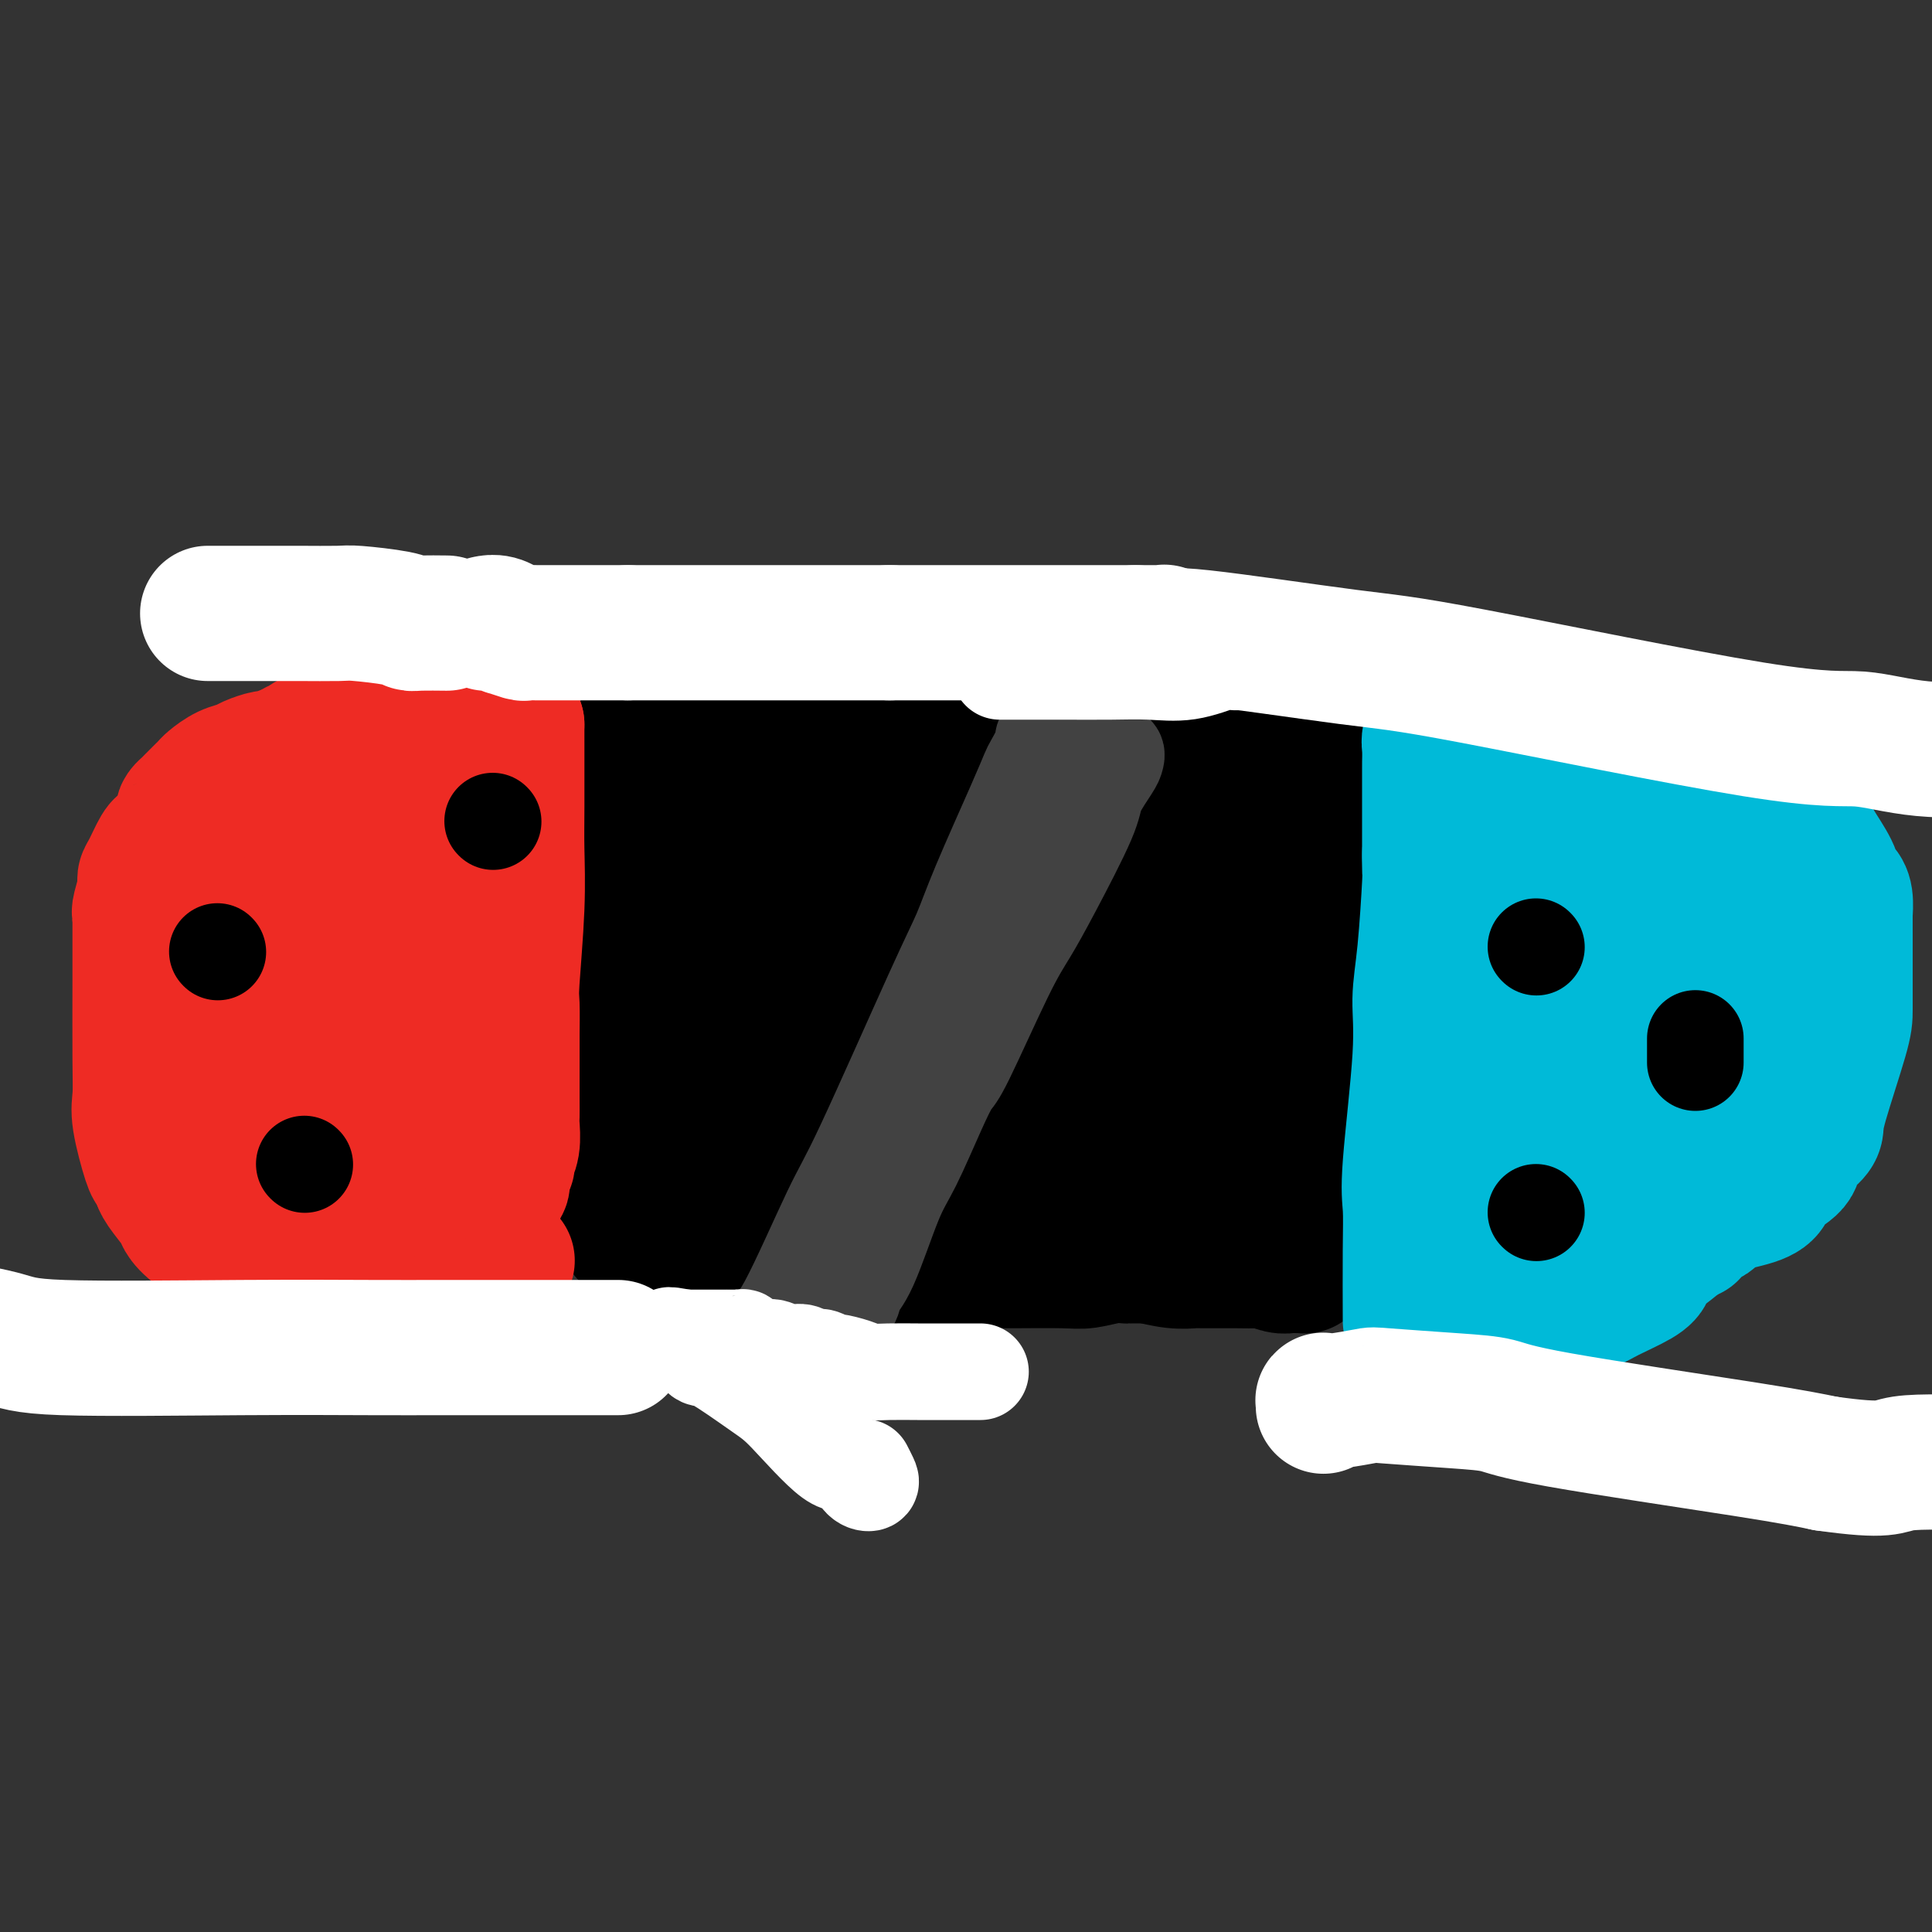 <svg viewBox='0 0 400 400' version='1.1' xmlns='http://www.w3.org/2000/svg' xmlns:xlink='http://www.w3.org/1999/xlink'><rect x="0" y="0" width="400" height="400" fill="#333333" stroke="none"/><g fill='none' stroke='#000000' stroke-width='28' stroke-linecap='round' stroke-linejoin='round'><path d='M127,244c0.000,-0.694 0.000,-1.389 0,-2c0.000,-0.611 -0.000,-1.139 0,-4c0.000,-2.861 0.000,-8.056 0,-12c-0.000,-3.944 0.000,-6.638 0,-9c0.000,-2.362 -0.000,-4.393 0,-10c0.000,-5.607 0.000,-14.792 0,-20c-0.000,-5.208 0.000,-6.441 0,-9c0.000,-2.559 -0.000,-6.446 0,-8c0.000,-1.554 0.000,-0.777 0,0'/><path d='M127,170c-0.006,-0.197 -0.012,-0.395 0,-1c0.012,-0.605 0.042,-1.619 0,-2c-0.042,-0.381 -0.155,-0.129 0,-1c0.155,-0.871 0.577,-2.864 1,-4c0.423,-1.136 0.845,-1.415 1,-2c0.155,-0.585 0.041,-1.476 0,-2c-0.041,-0.524 -0.011,-0.679 0,-1c0.011,-0.321 0.003,-0.806 0,-1c-0.003,-0.194 -0.002,-0.097 0,0'/><path d='M129,156c0.345,-0.000 0.690,-0.000 1,0c0.310,0.000 0.584,0.000 1,0c0.416,-0.000 0.972,-0.000 2,0c1.028,0.000 2.528,0.000 3,0c0.472,-0.000 -0.083,-0.000 3,0c3.083,0.000 9.806,0.001 13,0c3.194,-0.001 2.861,-0.004 7,0c4.139,0.004 12.750,0.015 18,0c5.250,-0.015 7.139,-0.056 9,0c1.861,0.056 3.693,0.207 7,0c3.307,-0.207 8.088,-0.774 10,-1c1.912,-0.226 0.956,-0.113 0,0'/><path d='M203,155c0.090,0.001 0.181,0.002 1,0c0.819,-0.002 2.367,-0.007 3,0c0.633,0.007 0.352,0.026 3,0c2.648,-0.026 8.224,-0.098 11,0c2.776,0.098 2.751,0.365 6,1c3.249,0.635 9.773,1.638 14,2c4.227,0.362 6.158,0.083 8,0c1.842,-0.083 3.594,0.030 7,0c3.406,-0.030 8.465,-0.204 11,0c2.535,0.204 2.545,0.787 3,1c0.455,0.213 1.353,0.057 3,0c1.647,-0.057 4.042,-0.016 5,0c0.958,0.016 0.479,0.008 0,0'/><path d='M278,159c0.000,0.300 0.000,0.600 0,1c-0.000,0.400 -0.000,0.899 0,3c0.000,2.101 0.000,5.802 0,8c-0.000,2.198 -0.001,2.892 0,4c0.001,1.108 0.003,2.628 0,6c-0.003,3.372 -0.010,8.596 0,12c0.010,3.404 0.038,4.990 0,6c-0.038,1.010 -0.144,1.445 -1,4c-0.856,2.555 -2.464,7.232 -3,9c-0.536,1.768 0.001,0.629 0,3c-0.001,2.371 -0.539,8.254 -1,12c-0.461,3.746 -0.846,5.356 -1,6c-0.154,0.644 -0.077,0.322 0,0'/><path d='M272,233c0.008,0.050 0.016,0.100 0,1c-0.016,0.900 -0.056,2.651 0,4c0.056,1.349 0.207,2.298 0,3c-0.207,0.702 -0.774,1.159 -1,3c-0.226,1.841 -0.112,5.068 0,7c0.112,1.932 0.223,2.570 0,4c-0.223,1.430 -0.781,3.651 -1,5c-0.219,1.349 -0.100,1.825 0,2c0.100,0.175 0.179,0.048 0,0c-0.179,-0.048 -0.618,-0.017 -1,0c-0.382,0.017 -0.706,0.019 -1,0c-0.294,-0.019 -0.556,-0.058 -1,0c-0.444,0.058 -1.068,0.212 -2,0c-0.932,-0.212 -2.170,-0.789 -3,-1c-0.830,-0.211 -1.252,-0.056 -2,0c-0.748,0.056 -1.823,0.011 -4,0c-2.177,-0.011 -5.456,0.011 -7,0c-1.544,-0.011 -1.352,-0.054 -2,0c-0.648,0.054 -2.136,0.207 -4,0c-1.864,-0.207 -4.104,-0.773 -5,-1c-0.896,-0.227 -0.448,-0.113 0,0'/><path d='M238,260c-0.098,0.002 -0.196,0.004 -1,0c-0.804,-0.004 -2.313,-0.015 -3,0c-0.687,0.015 -0.553,0.057 -1,0c-0.447,-0.057 -1.475,-0.211 -3,0c-1.525,0.211 -3.549,0.789 -5,1c-1.451,0.211 -2.331,0.057 -5,0c-2.669,-0.057 -7.127,-0.015 -10,0c-2.873,0.015 -4.159,0.004 -6,0c-1.841,-0.004 -4.236,-0.001 -6,0c-1.764,0.001 -2.896,0.000 -5,0c-2.104,-0.000 -5.180,0.001 -7,0c-1.820,-0.001 -2.384,-0.003 -4,0c-1.616,0.003 -4.284,0.012 -6,0c-1.716,-0.012 -2.480,-0.046 -3,0c-0.520,0.046 -0.797,0.171 -2,0c-1.203,-0.171 -3.331,-0.638 -4,-1c-0.669,-0.362 0.123,-0.619 0,-1c-0.123,-0.381 -1.160,-0.887 -2,-1c-0.840,-0.113 -1.482,0.166 -2,0c-0.518,-0.166 -0.911,-0.776 -2,-1c-1.089,-0.224 -2.873,-0.060 -4,0c-1.127,0.060 -1.598,0.016 -2,0c-0.402,-0.016 -0.735,-0.004 -1,0c-0.265,0.004 -0.463,0.001 -1,0c-0.537,-0.001 -1.414,-0.000 -2,0c-0.586,0.000 -0.882,0.000 -1,0c-0.118,-0.000 -0.059,-0.000 0,0'/><path d='M150,257c-3.559,-0.862 -0.956,-1.015 -1,-1c-0.044,0.015 -2.734,0.200 -4,0c-1.266,-0.200 -1.106,-0.786 -2,-1c-0.894,-0.214 -2.841,-0.057 -4,0c-1.159,0.057 -1.530,0.015 -2,0c-0.470,-0.015 -1.040,-0.004 -2,0c-0.960,0.004 -2.309,0.001 -3,0c-0.691,-0.001 -0.725,-0.000 -1,0c-0.275,0.000 -0.793,0.000 -1,0c-0.207,-0.000 -0.104,-0.000 0,0'/><path d='M130,255c-0.201,0.393 -0.402,0.787 0,-2c0.402,-2.787 1.407,-8.753 2,-13c0.593,-4.247 0.775,-6.774 1,-9c0.225,-2.226 0.494,-4.149 1,-9c0.506,-4.851 1.250,-12.628 2,-16c0.750,-3.372 1.507,-2.340 2,-4c0.493,-1.660 0.721,-6.014 1,-8c0.279,-1.986 0.610,-1.604 1,-2c0.390,-0.396 0.839,-1.569 1,-3c0.161,-1.431 0.033,-3.118 0,-4c-0.033,-0.882 0.029,-0.957 0,-1c-0.029,-0.043 -0.148,-0.053 0,0c0.148,0.053 0.562,0.170 1,0c0.438,-0.170 0.898,-0.626 1,-1c0.102,-0.374 -0.154,-0.665 0,-1c0.154,-0.335 0.719,-0.714 1,-1c0.281,-0.286 0.277,-0.478 1,-1c0.723,-0.522 2.171,-1.373 3,-2c0.829,-0.627 1.038,-1.029 2,-2c0.962,-0.971 2.677,-2.510 4,-3c1.323,-0.490 2.255,0.067 3,0c0.745,-0.067 1.303,-0.760 4,-1c2.697,-0.240 7.534,-0.026 10,0c2.466,0.026 2.562,-0.135 5,0c2.438,0.135 7.219,0.568 12,1'/><path d='M188,173c6.765,0.360 6.679,1.259 7,2c0.321,0.741 1.050,1.323 4,2c2.950,0.677 8.121,1.450 11,2c2.879,0.550 3.468,0.879 5,1c1.532,0.121 4.009,0.035 5,0c0.991,-0.035 0.495,-0.017 0,0'/><path d='M220,180c0.562,-0.000 1.125,-0.000 2,0c0.875,0.000 2.063,0.001 3,0c0.937,-0.001 1.624,-0.002 3,0c1.376,0.002 3.441,0.007 5,0c1.559,-0.007 2.613,-0.026 3,0c0.387,0.026 0.109,0.097 2,1c1.891,0.903 5.952,2.637 8,4c2.048,1.363 2.083,2.355 3,3c0.917,0.645 2.715,0.944 4,1c1.285,0.056 2.057,-0.131 3,0c0.943,0.131 2.057,0.581 3,0c0.943,-0.581 1.717,-2.193 2,-3c0.283,-0.807 0.076,-0.809 0,0c-0.076,0.809 -0.022,2.430 0,3c0.022,0.570 0.013,0.089 0,4c-0.013,3.911 -0.029,12.214 0,16c0.029,3.786 0.103,3.056 0,6c-0.103,2.944 -0.384,9.562 -1,13c-0.616,3.438 -1.569,3.695 -2,4c-0.431,0.305 -0.342,0.659 -1,2c-0.658,1.341 -2.063,3.669 -3,5c-0.937,1.331 -1.406,1.666 -2,2c-0.594,0.334 -1.313,0.667 -2,1c-0.687,0.333 -1.344,0.667 -2,1'/><path d='M248,243c-2.050,2.211 -1.174,0.240 -1,0c0.174,-0.240 -0.354,1.253 -1,2c-0.646,0.747 -1.410,0.748 -2,1c-0.590,0.252 -1.004,0.754 -1,1c0.004,0.246 0.428,0.237 -1,0c-1.428,-0.237 -4.708,-0.703 -7,-1c-2.292,-0.297 -3.596,-0.426 -5,-1c-1.404,-0.574 -2.908,-1.594 -7,-3c-4.092,-1.406 -10.771,-3.200 -15,-4c-4.229,-0.800 -6.009,-0.608 -8,-1c-1.991,-0.392 -4.194,-1.369 -8,-2c-3.806,-0.631 -9.216,-0.915 -12,-1c-2.784,-0.085 -2.942,0.029 -4,0c-1.058,-0.029 -3.016,-0.200 -4,0c-0.984,0.200 -0.996,0.771 -1,1c-0.004,0.229 -0.002,0.114 0,0'/><path d='M171,235c-0.336,-0.000 -0.673,-0.001 -1,0c-0.327,0.001 -0.646,0.002 -2,0c-1.354,-0.002 -3.743,-0.008 -5,0c-1.257,0.008 -1.383,0.030 -3,0c-1.617,-0.030 -4.724,-0.113 -6,0c-1.276,0.113 -0.720,0.422 -1,0c-0.280,-0.422 -1.394,-1.577 -2,-2c-0.606,-0.423 -0.703,-0.116 -1,-1c-0.297,-0.884 -0.794,-2.959 -1,-4c-0.206,-1.041 -0.122,-1.050 0,-2c0.122,-0.950 0.281,-2.843 0,-4c-0.281,-1.157 -1.002,-1.577 0,-3c1.002,-1.423 3.729,-3.847 5,-5c1.271,-1.153 1.088,-1.034 3,-3c1.912,-1.966 5.919,-6.015 8,-8c2.081,-1.985 2.234,-1.904 4,-3c1.766,-1.096 5.144,-3.370 9,-5c3.856,-1.630 8.190,-2.617 11,-3c2.810,-0.383 4.098,-0.162 5,0c0.902,0.162 1.420,0.265 4,0c2.580,-0.265 7.222,-0.897 12,0c4.778,0.897 9.693,3.323 13,5c3.307,1.677 5.006,2.605 7,4c1.994,1.395 4.284,3.256 7,5c2.716,1.744 5.858,3.372 9,5'/><path d='M246,211c5.674,3.571 1.860,2.999 1,3c-0.860,0.001 1.235,0.575 2,1c0.765,0.425 0.199,0.702 0,1c-0.199,0.298 -0.032,0.618 0,1c0.032,0.382 -0.073,0.828 0,1c0.073,0.172 0.322,0.072 0,1c-0.322,0.928 -1.215,2.885 -2,4c-0.785,1.115 -1.460,1.389 -2,2c-0.540,0.611 -0.943,1.561 -3,4c-2.057,2.439 -5.767,6.368 -8,8c-2.233,1.632 -2.991,0.966 -4,1c-1.009,0.034 -2.271,0.769 -6,1c-3.729,0.231 -9.924,-0.041 -13,0c-3.076,0.041 -3.032,0.396 -7,-1c-3.968,-1.396 -11.949,-4.544 -17,-7c-5.051,-2.456 -7.171,-4.219 -9,-6c-1.829,-1.781 -3.365,-3.580 -8,-7c-4.635,-3.420 -12.367,-8.460 -16,-11c-3.633,-2.540 -3.165,-2.579 -4,-3c-0.835,-0.421 -2.971,-1.225 -4,-2c-1.029,-0.775 -0.949,-1.520 -1,-2c-0.051,-0.480 -0.232,-0.696 0,-1c0.232,-0.304 0.878,-0.698 1,-1c0.122,-0.302 -0.279,-0.512 1,-1c1.279,-0.488 4.240,-1.255 7,-2c2.760,-0.745 5.320,-1.470 7,-2c1.680,-0.530 2.480,-0.866 6,-1c3.520,-0.134 9.760,-0.067 16,0'/><path d='M183,192c5.067,-0.092 6.733,0.178 8,0c1.267,-0.178 2.133,-0.805 7,1c4.867,1.805 13.735,6.042 18,8c4.265,1.958 3.928,1.638 6,3c2.072,1.362 6.554,4.408 9,6c2.446,1.592 2.855,1.732 3,2c0.145,0.268 0.026,0.664 0,1c-0.026,0.336 0.039,0.614 0,1c-0.039,0.386 -0.184,0.882 0,1c0.184,0.118 0.697,-0.141 0,0c-0.697,0.141 -2.604,0.683 -3,1c-0.396,0.317 0.719,0.411 -2,1c-2.719,0.589 -9.273,1.674 -13,2c-3.727,0.326 -4.627,-0.108 -6,0c-1.373,0.108 -3.220,0.759 -7,1c-3.780,0.241 -9.493,0.073 -13,0c-3.507,-0.073 -4.807,-0.052 -6,0c-1.193,0.052 -2.280,0.134 -3,0c-0.720,-0.134 -1.074,-0.483 -1,-1c0.074,-0.517 0.575,-1.201 1,-2c0.425,-0.799 0.773,-1.714 1,-2c0.227,-0.286 0.334,0.055 4,-2c3.666,-2.055 10.891,-6.507 15,-9c4.109,-2.493 5.102,-3.027 10,-5c4.898,-1.973 13.700,-5.383 18,-7c4.300,-1.617 4.097,-1.439 5,-2c0.903,-0.561 2.912,-1.862 5,-3c2.088,-1.138 4.254,-2.114 5,-3c0.746,-0.886 0.070,-1.682 0,-2c-0.070,-0.318 0.465,-0.159 1,0'/><path d='M245,182c9.913,-5.572 2.695,-2.004 0,-1c-2.695,1.004 -0.866,-0.558 0,-1c0.866,-0.442 0.768,0.235 1,0c0.232,-0.235 0.794,-1.383 1,-2c0.206,-0.617 0.055,-0.705 0,-1c-0.055,-0.295 -0.016,-0.799 0,-1c0.016,-0.201 0.008,-0.101 0,0'/></g>
<g fill='none' stroke='#EE2B24' stroke-width='28' stroke-linecap='round' stroke-linejoin='round'><path d='M105,261c-0.389,-0.008 -0.778,-0.016 -1,0c-0.222,0.016 -0.276,0.057 -2,0c-1.724,-0.057 -5.119,-0.211 -7,0c-1.881,0.211 -2.250,0.789 -3,1c-0.750,0.211 -1.881,0.057 -4,0c-2.119,-0.057 -5.224,-0.015 -7,0c-1.776,0.015 -2.221,0.004 -4,0c-1.779,-0.004 -4.891,-0.001 -7,0c-2.109,0.001 -3.215,0.000 -4,0c-0.785,-0.000 -1.250,-0.000 -3,0c-1.750,0.000 -4.786,0.000 -6,0c-1.214,-0.000 -0.607,-0.000 0,0'/><path d='M57,262c0.088,-0.021 0.176,-0.042 -1,0c-1.176,0.042 -3.615,0.148 -5,0c-1.385,-0.148 -1.717,-0.552 -2,-1c-0.283,-0.448 -0.517,-0.942 -2,-2c-1.483,-1.058 -4.215,-2.679 -6,-4c-1.785,-1.321 -2.622,-2.340 -3,-3c-0.378,-0.660 -0.297,-0.960 -1,-2c-0.703,-1.040 -2.189,-2.818 -3,-4c-0.811,-1.182 -0.946,-1.766 -1,-2c-0.054,-0.234 -0.027,-0.117 0,0'/><path d='M33,244c-0.370,-0.830 -0.740,-1.660 -1,-2c-0.260,-0.340 -0.409,-0.191 -1,-2c-0.591,-1.809 -1.622,-5.575 -2,-8c-0.378,-2.425 -0.101,-3.508 0,-5c0.101,-1.492 0.027,-3.392 0,-8c-0.027,-4.608 -0.007,-11.925 0,-16c0.007,-4.075 0.002,-4.907 0,-6c-0.002,-1.093 -0.001,-2.448 0,-4c0.001,-1.552 0.000,-3.301 0,-4c-0.000,-0.699 -0.000,-0.350 0,0'/><path d='M29,189c-0.118,-0.022 -0.235,-0.045 0,-1c0.235,-0.955 0.823,-2.844 1,-4c0.177,-1.156 -0.057,-1.579 0,-2c0.057,-0.421 0.405,-0.840 1,-2c0.595,-1.160 1.438,-3.060 2,-4c0.562,-0.940 0.843,-0.920 1,-1c0.157,-0.080 0.189,-0.259 1,-1c0.811,-0.741 2.401,-2.043 3,-3c0.599,-0.957 0.206,-1.570 0,-2c-0.206,-0.430 -0.223,-0.679 0,-1c0.223,-0.321 0.688,-0.715 1,-1c0.312,-0.285 0.470,-0.461 1,-1c0.530,-0.539 1.430,-1.440 2,-2c0.570,-0.560 0.809,-0.780 1,-1c0.191,-0.220 0.335,-0.441 1,-1c0.665,-0.559 1.850,-1.455 3,-2c1.150,-0.545 2.265,-0.738 3,-1c0.735,-0.262 1.090,-0.592 2,-1c0.910,-0.408 2.374,-0.894 3,-1c0.626,-0.106 0.415,0.167 1,0c0.585,-0.167 1.965,-0.776 3,-1c1.035,-0.224 1.724,-0.064 2,0c0.276,0.064 0.138,0.032 0,0'/><path d='M61,156c-0.210,-0.334 -0.421,-0.668 0,-1c0.421,-0.332 1.473,-0.663 2,-1c0.527,-0.337 0.528,-0.679 2,-1c1.472,-0.321 4.416,-0.622 6,-1c1.584,-0.378 1.810,-0.833 3,-1c1.190,-0.167 3.345,-0.045 5,0c1.655,0.045 2.808,0.013 4,0c1.192,-0.013 2.421,-0.007 4,0c1.579,0.007 3.508,0.016 5,0c1.492,-0.016 2.547,-0.057 3,0c0.453,0.057 0.304,0.211 1,0c0.696,-0.211 2.238,-0.789 3,-1c0.762,-0.211 0.744,-0.057 1,0c0.256,0.057 0.788,0.016 1,0c0.212,-0.016 0.106,-0.008 0,0'/><path d='M101,150c-0.059,0.000 -0.118,0.000 0,0c0.118,0.000 0.414,0.000 1,0c0.586,0.000 1.464,0.000 2,0c0.536,0.000 0.731,0.000 1,0c0.269,-0.000 0.611,0.000 1,0c0.389,0.000 0.825,0.000 1,0c0.175,0.000 0.087,0.000 0,0'/><path d='M107,150c0.001,0.958 0.001,1.916 0,2c-0.001,0.084 -0.004,-0.706 0,2c0.004,2.706 0.015,8.909 0,13c-0.015,4.091 -0.057,6.070 0,9c0.057,2.930 0.211,6.810 0,12c-0.211,5.190 -0.789,11.690 -1,15c-0.211,3.310 -0.057,3.431 0,5c0.057,1.569 0.015,4.585 0,6c-0.015,1.415 -0.004,1.229 0,2c0.004,0.771 0.001,2.497 0,3c-0.001,0.503 -0.000,-0.219 0,0c0.000,0.219 0.000,1.378 0,2c-0.000,0.622 -0.000,0.706 0,1c0.000,0.294 0.000,0.798 0,1c-0.000,0.202 -0.000,0.101 0,0'/><path d='M106,223c0.001,0.051 0.001,0.103 0,1c-0.001,0.897 -0.004,2.640 0,4c0.004,1.360 0.016,2.339 0,3c-0.016,0.661 -0.061,1.006 0,2c0.061,0.994 0.227,2.638 0,4c-0.227,1.362 -0.848,2.444 -1,3c-0.152,0.556 0.166,0.587 0,1c-0.166,0.413 -0.815,1.210 -1,2c-0.185,0.790 0.094,1.574 0,2c-0.094,0.426 -0.561,0.492 -1,1c-0.439,0.508 -0.850,1.456 -1,2c-0.150,0.544 -0.040,0.685 0,1c0.040,0.315 0.012,0.804 0,1c-0.012,0.196 -0.006,0.098 0,0'/><path d='M102,250c-0.478,-0.000 -0.956,-0.000 -1,0c-0.044,0.000 0.345,0.001 0,0c-0.345,-0.001 -1.425,-0.003 -3,0c-1.575,0.003 -3.644,0.012 -5,0c-1.356,-0.012 -1.998,-0.043 -3,0c-1.002,0.043 -2.362,0.161 -5,0c-2.638,-0.161 -6.552,-0.602 -9,-1c-2.448,-0.398 -3.429,-0.754 -5,-1c-1.571,-0.246 -3.733,-0.383 -6,-1c-2.267,-0.617 -4.639,-1.713 -6,-2c-1.361,-0.287 -1.709,0.234 -2,0c-0.291,-0.234 -0.523,-1.223 -1,-2c-0.477,-0.777 -1.200,-1.342 -2,-2c-0.800,-0.658 -1.679,-1.410 -2,-3c-0.321,-1.590 -0.086,-4.020 0,-5c0.086,-0.980 0.022,-0.511 0,-1c-0.022,-0.489 -0.004,-1.936 0,-4c0.004,-2.064 -0.007,-4.744 0,-6c0.007,-1.256 0.033,-1.089 0,-3c-0.033,-1.911 -0.125,-5.899 0,-8c0.125,-2.101 0.466,-2.316 1,-3c0.534,-0.684 1.259,-1.838 2,-4c0.741,-2.162 1.497,-5.332 2,-7c0.503,-1.668 0.751,-1.834 1,-2'/><path d='M58,195c1.092,-2.875 0.822,-2.061 1,-2c0.178,0.061 0.804,-0.629 1,-1c0.196,-0.371 -0.038,-0.423 0,-1c0.038,-0.577 0.349,-1.679 1,-2c0.651,-0.321 1.644,0.138 2,0c0.356,-0.138 0.077,-0.873 1,-2c0.923,-1.127 3.049,-2.646 4,-3c0.951,-0.354 0.729,0.457 1,0c0.271,-0.457 1.036,-2.183 2,-3c0.964,-0.817 2.128,-0.727 3,-1c0.872,-0.273 1.451,-0.910 2,-1c0.549,-0.090 1.067,0.369 2,0c0.933,-0.369 2.281,-1.564 3,-2c0.719,-0.436 0.809,-0.113 1,0c0.191,0.113 0.483,0.015 1,0c0.517,-0.015 1.259,0.051 2,0c0.741,-0.051 1.482,-0.221 2,0c0.518,0.221 0.812,0.831 1,1c0.188,0.169 0.271,-0.105 1,1c0.729,1.105 2.104,3.587 3,5c0.896,1.413 1.312,1.757 2,5c0.688,3.243 1.649,9.386 2,13c0.351,3.614 0.093,4.699 0,6c-0.093,1.301 -0.022,2.819 0,6c0.022,3.181 -0.004,8.024 0,11c0.004,2.976 0.037,4.085 0,5c-0.037,0.915 -0.144,1.637 -1,3c-0.856,1.363 -2.461,3.367 -3,4c-0.539,0.633 -0.011,-0.105 0,0c0.011,0.105 -0.494,1.052 -1,2'/><path d='M91,239c-1.390,1.984 -2.365,2.444 -3,3c-0.635,0.556 -0.928,1.207 -1,2c-0.072,0.793 0.079,1.729 0,2c-0.079,0.271 -0.388,-0.123 -2,0c-1.612,0.123 -4.528,0.765 -6,1c-1.472,0.235 -1.501,0.065 -2,0c-0.499,-0.065 -1.467,-0.023 -3,0c-1.533,0.023 -3.631,0.028 -5,0c-1.369,-0.028 -2.010,-0.088 -4,-2c-1.990,-1.912 -5.328,-5.675 -7,-9c-1.672,-3.325 -1.677,-6.210 -2,-9c-0.323,-2.790 -0.963,-5.485 -2,-11c-1.037,-5.515 -2.470,-13.852 -3,-19c-0.530,-5.148 -0.157,-7.108 0,-9c0.157,-1.892 0.097,-3.714 0,-6c-0.097,-2.286 -0.230,-5.034 0,-6c0.230,-0.966 0.822,-0.150 1,0c0.178,0.150 -0.058,-0.366 0,-1c0.058,-0.634 0.410,-1.385 1,-2c0.590,-0.615 1.419,-1.093 2,-2c0.581,-0.907 0.914,-2.241 1,-3c0.086,-0.759 -0.074,-0.941 0,-1c0.074,-0.059 0.381,0.005 1,0c0.619,-0.005 1.551,-0.078 2,0c0.449,0.078 0.414,0.308 1,1c0.586,0.692 1.793,1.846 3,3'/><path d='M63,171c1.203,0.654 0.711,0.787 2,4c1.289,3.213 4.359,9.504 6,12c1.641,2.496 1.851,1.197 3,6c1.149,4.803 3.236,15.706 4,21c0.764,5.294 0.204,4.977 0,6c-0.204,1.023 -0.054,3.385 0,6c0.054,2.615 0.012,5.481 0,7c-0.012,1.519 0.007,1.689 0,2c-0.007,0.311 -0.041,0.763 0,1c0.041,0.237 0.155,0.259 0,0c-0.155,-0.259 -0.580,-0.801 -1,-1c-0.420,-0.199 -0.834,-0.057 -1,0c-0.166,0.057 -0.083,0.028 0,0'/></g>
<g fill='none' stroke='#00BAD8' stroke-width='28' stroke-linecap='round' stroke-linejoin='round'><path d='M292,272c0.004,1.230 0.009,2.461 0,0c-0.009,-2.461 -0.031,-8.613 0,-13c0.031,-4.387 0.116,-7.010 0,-9c-0.116,-1.990 -0.434,-3.347 0,-9c0.434,-5.653 1.619,-15.603 2,-22c0.381,-6.397 -0.041,-9.242 0,-12c0.041,-2.758 0.547,-5.430 1,-10c0.453,-4.570 0.853,-11.039 1,-14c0.147,-2.961 0.039,-2.412 0,-3c-0.039,-0.588 -0.011,-2.311 0,-3c0.011,-0.689 0.006,-0.345 0,0'/><path d='M296,177c0.000,-0.097 0.000,-0.195 0,-2c-0.000,-1.805 -0.000,-5.318 0,-7c0.000,-1.682 0.000,-1.532 0,-2c-0.000,-0.468 -0.001,-1.555 0,-3c0.001,-1.445 0.004,-3.250 0,-4c-0.004,-0.750 -0.015,-0.447 0,-1c0.015,-0.553 0.057,-1.964 0,-3c-0.057,-1.036 -0.212,-1.696 0,-2c0.212,-0.304 0.791,-0.250 1,-1c0.209,-0.750 0.049,-2.303 0,-3c-0.049,-0.697 0.015,-0.538 0,-1c-0.015,-0.462 -0.108,-1.547 0,-2c0.108,-0.453 0.418,-0.276 1,0c0.582,0.276 1.438,0.651 2,1c0.562,0.349 0.830,0.672 1,1c0.170,0.328 0.241,0.662 1,1c0.759,0.338 2.206,0.679 3,1c0.794,0.321 0.934,0.622 1,1c0.066,0.378 0.059,0.833 1,1c0.941,0.167 2.830,0.045 4,0c1.170,-0.045 1.620,-0.013 3,0c1.380,0.013 3.690,0.006 6,0'/><path d='M320,152c2.569,0.016 2.492,0.057 3,0c0.508,-0.057 1.600,-0.211 4,0c2.400,0.211 6.108,0.788 8,1c1.892,0.212 1.969,0.061 2,0c0.031,-0.061 0.015,-0.030 0,0'/><path d='M337,153c1.232,0.628 2.464,1.255 4,2c1.536,0.745 3.375,1.607 5,2c1.625,0.393 3.034,0.316 4,1c0.966,0.684 1.488,2.130 4,3c2.512,0.870 7.014,1.165 9,2c1.986,0.835 1.457,2.212 2,3c0.543,0.788 2.159,0.989 4,2c1.841,1.011 3.908,2.834 5,4c1.092,1.166 1.211,1.676 2,3c0.789,1.324 2.250,3.464 3,5c0.750,1.536 0.789,2.470 1,3c0.211,0.530 0.592,0.655 1,1c0.408,0.345 0.841,0.909 1,2c0.159,1.091 0.043,2.710 0,3c-0.043,0.290 -0.011,-0.747 0,0c0.011,0.747 0.003,3.278 0,5c-0.003,1.722 -0.001,2.635 0,3c0.001,0.365 0.000,0.183 0,0'/><path d='M382,197c-0.000,0.015 -0.000,0.031 0,1c0.000,0.969 0.000,2.893 0,5c-0.000,2.107 -0.001,4.398 0,6c0.001,1.602 0.003,2.515 -1,6c-1.003,3.485 -3.011,9.541 -4,13c-0.989,3.459 -0.959,4.320 -1,5c-0.041,0.680 -0.153,1.179 -1,2c-0.847,0.821 -2.428,1.963 -3,3c-0.572,1.037 -0.136,1.968 -1,3c-0.864,1.032 -3.027,2.164 -4,3c-0.973,0.836 -0.754,1.374 -1,2c-0.246,0.626 -0.956,1.338 -3,2c-2.044,0.662 -5.424,1.274 -7,2c-1.576,0.726 -1.350,1.566 -2,2c-0.650,0.434 -2.175,0.463 -3,1c-0.825,0.537 -0.950,1.582 -1,2c-0.050,0.418 -0.025,0.209 0,0'/><path d='M350,255c-0.341,-0.119 -0.682,-0.237 -1,0c-0.318,0.237 -0.612,0.830 -2,2c-1.388,1.170 -3.868,2.919 -5,4c-1.132,1.081 -0.915,1.495 -1,2c-0.085,0.505 -0.470,1.102 -2,2c-1.530,0.898 -4.204,2.096 -6,3c-1.796,0.904 -2.712,1.514 -4,2c-1.288,0.486 -2.946,0.848 -4,1c-1.054,0.152 -1.504,0.093 -2,0c-0.496,-0.093 -1.040,-0.221 -2,0c-0.960,0.221 -2.337,0.791 -3,1c-0.663,0.209 -0.611,0.056 -1,0c-0.389,-0.056 -1.217,-0.015 -2,0c-0.783,0.015 -1.519,0.004 -2,0c-0.481,-0.004 -0.705,-0.001 -1,0c-0.295,0.001 -0.660,0.000 -1,0c-0.340,-0.000 -0.654,0.001 -1,0c-0.346,-0.001 -0.722,-0.003 -1,0c-0.278,0.003 -0.456,0.011 -1,0c-0.544,-0.011 -1.454,-0.041 -2,0c-0.546,0.041 -0.727,0.155 -1,0c-0.273,-0.155 -0.636,-0.577 -1,-1'/><path d='M304,271c-4.479,-0.238 -3.175,-1.334 -3,-2c0.175,-0.666 -0.779,-0.902 -1,-1c-0.221,-0.098 0.292,-0.059 0,-1c-0.292,-0.941 -1.389,-2.861 -2,-4c-0.611,-1.139 -0.735,-1.498 0,-3c0.735,-1.502 2.330,-4.148 3,-5c0.670,-0.852 0.416,0.090 2,-1c1.584,-1.090 5.005,-4.211 7,-6c1.995,-1.789 2.565,-2.245 4,-3c1.435,-0.755 3.737,-1.809 7,-4c3.263,-2.191 7.487,-5.519 10,-7c2.513,-1.481 3.315,-1.115 4,-1c0.685,0.115 1.252,-0.022 3,0c1.748,0.022 4.678,0.202 6,0c1.322,-0.202 1.035,-0.786 2,-1c0.965,-0.214 3.183,-0.058 4,0c0.817,0.058 0.233,0.016 0,0c-0.233,-0.016 -0.117,-0.008 0,0'/><path d='M350,232c0.030,-0.729 0.060,-1.458 0,-2c-0.060,-0.542 -0.208,-0.898 0,-2c0.208,-1.102 0.774,-2.949 1,-4c0.226,-1.051 0.113,-1.306 0,-2c-0.113,-0.694 -0.226,-1.828 0,-3c0.226,-1.172 0.793,-2.383 1,-3c0.207,-0.617 0.056,-0.639 0,-1c-0.056,-0.361 -0.015,-1.060 0,-2c0.015,-0.940 0.004,-2.122 0,-3c-0.004,-0.878 -0.001,-1.453 0,-2c0.001,-0.547 0.001,-1.065 0,-2c-0.001,-0.935 -0.003,-2.288 0,-3c0.003,-0.712 0.009,-0.782 0,-1c-0.009,-0.218 -0.034,-0.583 0,-1c0.034,-0.417 0.129,-0.886 0,-1c-0.129,-0.114 -0.480,0.126 -1,0c-0.520,-0.126 -1.208,-0.619 -2,-1c-0.792,-0.381 -1.687,-0.649 -2,-1c-0.313,-0.351 -0.045,-0.785 -1,-1c-0.955,-0.215 -3.132,-0.212 -4,0c-0.868,0.212 -0.426,0.634 -1,0c-0.574,-0.634 -2.164,-2.324 -3,-3c-0.836,-0.676 -0.918,-0.338 -1,0'/><path d='M337,194c-2.955,-1.409 -2.842,-1.932 -3,-2c-0.158,-0.068 -0.585,0.318 -1,0c-0.415,-0.318 -0.817,-1.339 -2,-2c-1.183,-0.661 -3.147,-0.962 -4,-1c-0.853,-0.038 -0.596,0.186 -1,0c-0.404,-0.186 -1.468,-0.782 -2,-1c-0.532,-0.218 -0.532,-0.058 -1,0c-0.468,0.058 -1.404,0.016 -2,0c-0.596,-0.016 -0.853,-0.004 -2,0c-1.147,0.004 -3.185,0.001 -4,0c-0.815,-0.001 -0.408,-0.001 0,0'/><path d='M315,188c0.000,-1.126 0.000,-2.252 0,-3c-0.000,-0.748 -0.000,-1.118 0,-2c0.000,-0.882 0.000,-2.278 0,-3c-0.000,-0.722 -0.001,-0.772 0,-1c0.001,-0.228 0.002,-0.636 0,-1c-0.002,-0.364 -0.009,-0.686 0,-1c0.009,-0.314 0.032,-0.620 0,-1c-0.032,-0.380 -0.120,-0.834 0,-1c0.120,-0.166 0.448,-0.044 2,0c1.552,0.044 4.326,0.010 6,0c1.674,-0.010 2.246,0.003 3,0c0.754,-0.003 1.689,-0.022 5,1c3.311,1.022 8.999,3.084 12,4c3.001,0.916 3.317,0.686 4,1c0.683,0.314 1.735,1.173 4,2c2.265,0.827 5.743,1.623 7,2c1.257,0.377 0.292,0.335 1,1c0.708,0.665 3.090,2.036 4,3c0.910,0.964 0.349,1.521 0,2c-0.349,0.479 -0.485,0.881 0,2c0.485,1.119 1.592,2.955 2,4c0.408,1.045 0.117,1.299 0,2c-0.117,0.701 -0.058,1.851 0,3'/><path d='M365,202c0.313,2.815 0.094,3.352 0,4c-0.094,0.648 -0.063,1.406 0,2c0.063,0.594 0.159,1.022 0,2c-0.159,0.978 -0.571,2.505 -1,3c-0.429,0.495 -0.875,-0.040 -2,1c-1.125,1.040 -2.931,3.657 -5,5c-2.069,1.343 -4.403,1.413 -6,2c-1.597,0.587 -2.458,1.692 -6,3c-3.542,1.308 -9.766,2.820 -13,4c-3.234,1.180 -3.480,2.028 -5,3c-1.520,0.972 -4.315,2.068 -6,3c-1.685,0.932 -2.259,1.699 -3,2c-0.741,0.301 -1.649,0.137 -3,0c-1.351,-0.137 -3.146,-0.247 -4,0c-0.854,0.247 -0.769,0.851 -1,1c-0.231,0.149 -0.780,-0.157 -2,0c-1.220,0.157 -3.112,0.776 -4,1c-0.888,0.224 -0.774,0.052 -1,0c-0.226,-0.052 -0.793,0.016 -1,0c-0.207,-0.016 -0.052,-0.116 0,-1c0.052,-0.884 0.003,-2.554 0,-4c-0.003,-1.446 0.041,-2.669 0,-4c-0.041,-1.331 -0.169,-2.770 0,-5c0.169,-2.230 0.633,-5.253 1,-7c0.367,-1.747 0.637,-2.219 1,-3c0.363,-0.781 0.818,-1.869 1,-3c0.182,-1.131 0.090,-2.303 0,-3c-0.090,-0.697 -0.178,-0.918 0,-1c0.178,-0.082 0.622,-0.023 1,0c0.378,0.023 0.689,0.012 1,0'/><path d='M307,207c1.080,-2.516 1.282,-0.307 2,1c0.718,1.307 1.954,1.710 3,2c1.046,0.290 1.902,0.465 2,1c0.098,0.535 -0.562,1.430 0,3c0.562,1.570 2.347,3.814 3,5c0.653,1.186 0.175,1.313 0,3c-0.175,1.687 -0.047,4.934 0,7c0.047,2.066 0.012,2.950 0,4c-0.012,1.050 0.000,2.267 0,4c-0.000,1.733 -0.012,3.981 0,5c0.012,1.019 0.049,0.809 0,1c-0.049,0.191 -0.185,0.782 0,1c0.185,0.218 0.691,0.062 1,0c0.309,-0.062 0.423,-0.031 1,0c0.577,0.031 1.618,0.061 2,0c0.382,-0.061 0.106,-0.211 1,0c0.894,0.211 2.958,0.785 4,1c1.042,0.215 1.064,0.072 1,0c-0.064,-0.072 -0.212,-0.072 0,0c0.212,0.072 0.786,0.215 1,0c0.214,-0.215 0.068,-0.787 0,-1c-0.068,-0.213 -0.060,-0.067 0,-1c0.060,-0.933 0.170,-2.943 0,-4c-0.170,-1.057 -0.620,-1.159 -1,-2c-0.380,-0.841 -0.690,-2.420 -1,-4'/><path d='M326,233c-1.106,-4.099 -2.871,-9.347 -4,-12c-1.129,-2.653 -1.623,-2.710 -2,-6c-0.377,-3.290 -0.637,-9.812 -1,-13c-0.363,-3.188 -0.829,-3.043 -1,-5c-0.171,-1.957 -0.047,-6.017 0,-8c0.047,-1.983 0.015,-1.888 0,-2c-0.015,-0.112 -0.015,-0.430 0,-1c0.015,-0.570 0.045,-1.394 0,-1c-0.045,0.394 -0.164,2.004 0,3c0.164,0.996 0.611,1.377 1,3c0.389,1.623 0.720,4.488 1,6c0.280,1.512 0.510,1.670 1,5c0.490,3.330 1.242,9.832 2,14c0.758,4.168 1.523,6.004 2,8c0.477,1.996 0.667,4.153 1,6c0.333,1.847 0.809,3.385 1,4c0.191,0.615 0.095,0.308 0,0'/><path d='M340,217c-0.184,-0.538 -0.368,-1.076 -1,-2c-0.632,-0.924 -1.710,-2.232 -3,-4c-1.290,-1.768 -2.790,-3.994 -4,-6c-1.210,-2.006 -2.128,-3.792 -3,-6c-0.872,-2.208 -1.698,-4.839 -2,-6c-0.302,-1.161 -0.081,-0.851 0,-1c0.081,-0.149 0.023,-0.757 0,-1c-0.023,-0.243 -0.012,-0.122 0,0'/></g>
<g fill='none' stroke='#FFFFFF' stroke-width='28' stroke-linecap='round' stroke-linejoin='round'><path d='M274,291c-0.007,0.114 -0.014,0.228 0,0c0.014,-0.228 0.050,-0.797 0,-1c-0.050,-0.203 -0.186,-0.041 0,0c0.186,0.041 0.693,-0.038 1,0c0.307,0.038 0.412,0.195 2,0c1.588,-0.195 4.657,-0.740 6,-1c1.343,-0.260 0.960,-0.236 4,0c3.040,0.236 9.502,0.682 14,1c4.498,0.318 7.030,0.508 9,1c1.970,0.492 3.376,1.286 13,3c9.624,1.714 27.464,4.347 38,6c10.536,1.653 13.768,2.327 17,3'/><path d='M378,303c13.289,1.867 12.511,0.533 16,0c3.489,-0.533 11.244,-0.267 19,0'/><path d='M128,279c0.019,0.000 0.038,0.000 -1,0c-1.038,-0.000 -3.133,-0.000 -4,0c-0.867,0.000 -0.508,0.001 -6,0c-5.492,-0.001 -16.837,-0.006 -24,0c-7.163,0.006 -10.143,0.021 -16,0c-5.857,-0.021 -14.591,-0.078 -27,0c-12.409,0.078 -28.495,0.290 -37,0c-8.505,-0.290 -9.430,-1.083 -13,-2c-3.570,-0.917 -9.785,-1.959 -16,-3'/><path d='M43,127c0.213,0.000 0.426,0.000 1,0c0.574,-0.000 1.510,-0.000 2,0c0.490,0.000 0.534,0.000 2,0c1.466,-0.000 4.355,-0.001 6,0c1.645,0.001 2.048,0.003 3,0c0.952,-0.003 2.454,-0.011 5,0c2.546,0.011 6.135,0.041 8,0c1.865,-0.041 2.007,-0.155 4,0c1.993,0.155 5.837,0.577 8,1c2.163,0.423 2.646,0.845 3,1c0.354,0.155 0.579,0.041 2,0c1.421,-0.041 4.036,-0.011 5,0c0.964,0.011 0.275,0.003 0,0c-0.275,-0.003 -0.138,-0.002 0,0'/><path d='M101,129c-0.160,0.033 -0.319,0.065 0,0c0.319,-0.065 1.117,-0.228 2,0c0.883,0.228 1.850,0.846 2,1c0.150,0.154 -0.516,-0.155 0,0c0.516,0.155 2.216,0.774 3,1c0.784,0.226 0.652,0.061 1,0c0.348,-0.061 1.174,-0.016 2,0c0.826,0.016 1.651,0.004 2,0c0.349,-0.004 0.223,-0.001 1,0c0.777,0.001 2.459,0.000 3,0c0.541,-0.000 -0.057,-0.000 1,0c1.057,0.000 3.770,0.000 5,0c1.230,-0.000 0.977,-0.000 1,0c0.023,0.000 0.321,0.000 1,0c0.679,-0.000 1.737,-0.000 2,0c0.263,0.000 -0.270,0.000 0,0c0.270,-0.000 1.342,-0.000 2,0c0.658,0.000 0.902,0.000 1,0c0.098,-0.000 0.049,-0.000 0,0'/><path d='M130,131c-0.015,0.000 -0.030,0.000 2,0c2.030,0.000 6.104,0.000 8,0c1.896,0.000 1.615,0.000 4,0c2.385,0.000 7.435,0.000 11,0c3.565,0.000 5.646,0.000 7,0c1.354,0.000 1.982,0.000 5,0c3.018,0.000 8.428,0.000 11,0c2.572,0.000 2.308,0.000 3,0c0.692,0.000 2.341,0.000 3,0c0.659,0.000 0.330,0.000 0,0'/><path d='M184,131c0.141,0.000 0.283,0.000 1,0c0.717,0.000 2.011,0.000 3,0c0.989,0.000 1.675,0.000 5,0c3.325,0.000 9.289,0.000 13,0c3.711,0.000 5.170,0.000 7,0c1.830,0.000 4.032,0.000 7,0c2.968,0.000 6.703,0.000 9,0c2.297,0.000 3.157,0.000 4,0c0.843,0.000 1.669,0.000 2,0c0.331,0.000 0.165,0.000 0,0'/><path d='M235,131c0.249,-0.001 0.497,-0.001 1,0c0.503,0.001 1.260,0.004 2,0c0.740,-0.004 1.463,-0.015 2,0c0.537,0.015 0.887,0.057 1,0c0.113,-0.057 -0.012,-0.211 0,0c0.012,0.211 0.162,0.789 0,1c-0.162,0.211 -0.636,0.057 -1,0c-0.364,-0.057 -0.620,-0.015 -1,0c-0.380,0.015 -0.885,0.004 -1,0c-0.115,-0.004 0.161,-0.001 0,0c-0.161,0.001 -0.760,0.000 -1,0c-0.240,-0.000 -0.120,-0.000 0,0'/><path d='M236,132c0.000,0.000 0.100,0.100 0.1,0.1'/><path d='M236,132c0.530,-0.030 1.060,-0.060 2,0c0.940,0.060 2.288,0.210 3,0c0.712,-0.210 0.786,-0.780 8,0c7.214,0.780 21.568,2.910 30,4c8.432,1.090 10.942,1.140 26,4c15.058,2.860 42.665,8.529 58,11c15.335,2.471 18.398,1.742 22,2c3.602,0.258 7.743,1.502 13,2c5.257,0.498 11.628,0.249 18,0'/></g>
<g fill='none' stroke='#000000' stroke-width='20' stroke-linecap='round' stroke-linejoin='round'><path d='M318,251c0.000,0.000 0.100,0.100 0.1,0.1'/><path d='M351,220c0.000,-0.113 0.000,-0.226 0,-1c0.000,-0.774 0.000,-2.207 0,-3c0.000,-0.793 0.000,-0.944 0,-1c0.000,-0.056 0.000,-0.016 0,0c0.000,0.016 0.000,0.008 0,0'/><path d='M318,196c0.000,0.000 0.100,0.100 0.1,0.1'/><path d='M63,241c0.000,0.000 0.100,0.100 0.1,0.1'/><path d='M45,197c0.000,0.000 0.100,0.100 0.1,0.1'/><path d='M102,170c0.000,0.000 0.100,0.100 0.1,0.1'/></g>
<g fill='none' stroke='#424242' stroke-width='20' stroke-linecap='round' stroke-linejoin='round'><path d='M157,278c0.366,-0.208 0.731,-0.415 1,-1c0.269,-0.585 0.441,-1.547 1,-2c0.559,-0.453 1.504,-0.397 4,-5c2.496,-4.603 6.544,-13.866 9,-19c2.456,-5.134 3.319,-6.140 7,-14c3.681,-7.860 10.181,-22.575 14,-31c3.819,-8.425 4.958,-10.559 6,-13c1.042,-2.441 1.986,-5.190 4,-10c2.014,-4.810 5.099,-11.681 7,-16c1.901,-4.319 2.619,-6.085 3,-7c0.381,-0.915 0.426,-0.977 1,-2c0.574,-1.023 1.676,-3.006 2,-4c0.324,-0.994 -0.130,-0.998 0,-1c0.130,-0.002 0.843,-0.000 1,0c0.157,0.000 -0.241,0.000 0,0c0.241,-0.000 1.120,-0.000 2,0'/><path d='M219,153c10.031,-19.366 4.110,-5.280 2,0c-2.110,5.280 -0.407,1.754 1,1c1.407,-0.754 2.520,1.262 3,2c0.480,0.738 0.329,0.197 1,0c0.671,-0.197 2.166,-0.050 3,0c0.834,0.050 1.007,0.003 1,0c-0.007,-0.003 -0.195,0.040 0,0c0.195,-0.040 0.772,-0.162 1,0c0.228,0.162 0.105,0.606 0,1c-0.105,0.394 -0.194,0.736 -1,2c-0.806,1.264 -2.329,3.449 -3,5c-0.671,1.551 -0.491,2.468 -2,6c-1.509,3.532 -4.708,9.679 -7,14c-2.292,4.321 -3.679,6.817 -5,9c-1.321,2.183 -2.576,4.054 -5,9c-2.424,4.946 -6.015,12.968 -8,17c-1.985,4.032 -2.362,4.074 -3,5c-0.638,0.926 -1.538,2.738 -3,6c-1.462,3.262 -3.488,7.976 -5,11c-1.512,3.024 -2.512,4.357 -4,8c-1.488,3.643 -3.465,9.594 -5,13c-1.535,3.406 -2.627,4.266 -3,5c-0.373,0.734 -0.028,1.341 -1,3c-0.972,1.659 -3.262,4.370 -4,6c-0.738,1.630 0.075,2.180 0,3c-0.075,0.820 -1.037,1.910 -2,3'/><path d='M170,282c-9.464,19.421 -3.124,6.472 -1,2c2.124,-4.472 0.033,-0.467 -1,1c-1.033,1.467 -1.009,0.395 -1,0c0.009,-0.395 0.003,-0.113 0,0c-0.003,0.113 -0.001,0.056 0,0'/></g>
<g fill='none' stroke='#FFFFFF' stroke-width='20' stroke-linecap='round' stroke-linejoin='round'><path d='M203,284c-0.357,-0.000 -0.713,-0.000 -1,0c-0.287,0.000 -0.503,0.001 -2,0c-1.497,-0.001 -4.275,-0.003 -6,0c-1.725,0.003 -2.396,0.011 -4,0c-1.604,-0.011 -4.141,-0.040 -6,0c-1.859,0.040 -3.040,0.150 -4,0c-0.960,-0.150 -1.699,-0.561 -3,-1c-1.301,-0.439 -3.163,-0.906 -4,-1c-0.837,-0.094 -0.650,0.186 -1,0c-0.350,-0.186 -1.239,-0.839 -2,-1c-0.761,-0.161 -1.396,0.168 -2,0c-0.604,-0.168 -1.177,-0.834 -2,-1c-0.823,-0.166 -1.895,0.167 -3,0c-1.105,-0.167 -2.243,-0.833 -3,-1c-0.757,-0.167 -1.135,0.166 -2,0c-0.865,-0.166 -2.219,-0.829 -3,-1c-0.781,-0.171 -0.991,0.150 -1,0c-0.009,-0.150 0.181,-0.772 0,-1c-0.181,-0.228 -0.735,-0.061 -1,0c-0.265,0.061 -0.242,0.016 -1,0c-0.758,-0.016 -2.296,-0.004 -3,0c-0.704,0.004 -0.573,0.001 -1,0c-0.427,-0.001 -1.414,-0.000 -2,0c-0.586,0.000 -0.773,0.000 -1,0c-0.227,-0.000 -0.493,-0.000 -1,0c-0.507,0.000 -1.253,0.000 -2,0'/><path d='M142,277c-6.106,-1.063 -2.372,-0.221 -1,0c1.372,0.221 0.381,-0.181 0,0c-0.381,0.181 -0.153,0.944 0,1c0.153,0.056 0.230,-0.596 1,0c0.770,0.596 2.233,2.438 3,3c0.767,0.562 0.839,-0.157 3,1c2.161,1.157 6.413,4.191 9,6c2.587,1.809 3.509,2.394 6,5c2.491,2.606 6.549,7.232 9,9c2.451,1.768 3.294,0.676 4,1c0.706,0.324 1.275,2.062 2,3c0.725,0.938 1.607,1.076 2,1c0.393,-0.076 0.298,-0.367 0,-1c-0.298,-0.633 -0.799,-1.610 -1,-2c-0.201,-0.390 -0.100,-0.195 0,0'/><path d='M207,139c0.681,-0.000 1.362,-0.001 2,0c0.638,0.001 1.234,0.002 3,0c1.766,-0.002 4.701,-0.008 8,0c3.299,0.008 6.962,0.030 10,0c3.038,-0.030 5.452,-0.113 8,0c2.548,0.113 5.231,0.423 8,0c2.769,-0.423 5.624,-1.577 7,-2c1.376,-0.423 1.272,-0.113 2,0c0.728,0.113 2.286,0.030 3,0c0.714,-0.030 0.583,-0.008 1,0c0.417,0.008 1.381,0.002 2,0c0.619,-0.002 0.891,-0.001 1,0c0.109,0.001 0.054,0.000 0,0'/></g>
</svg>